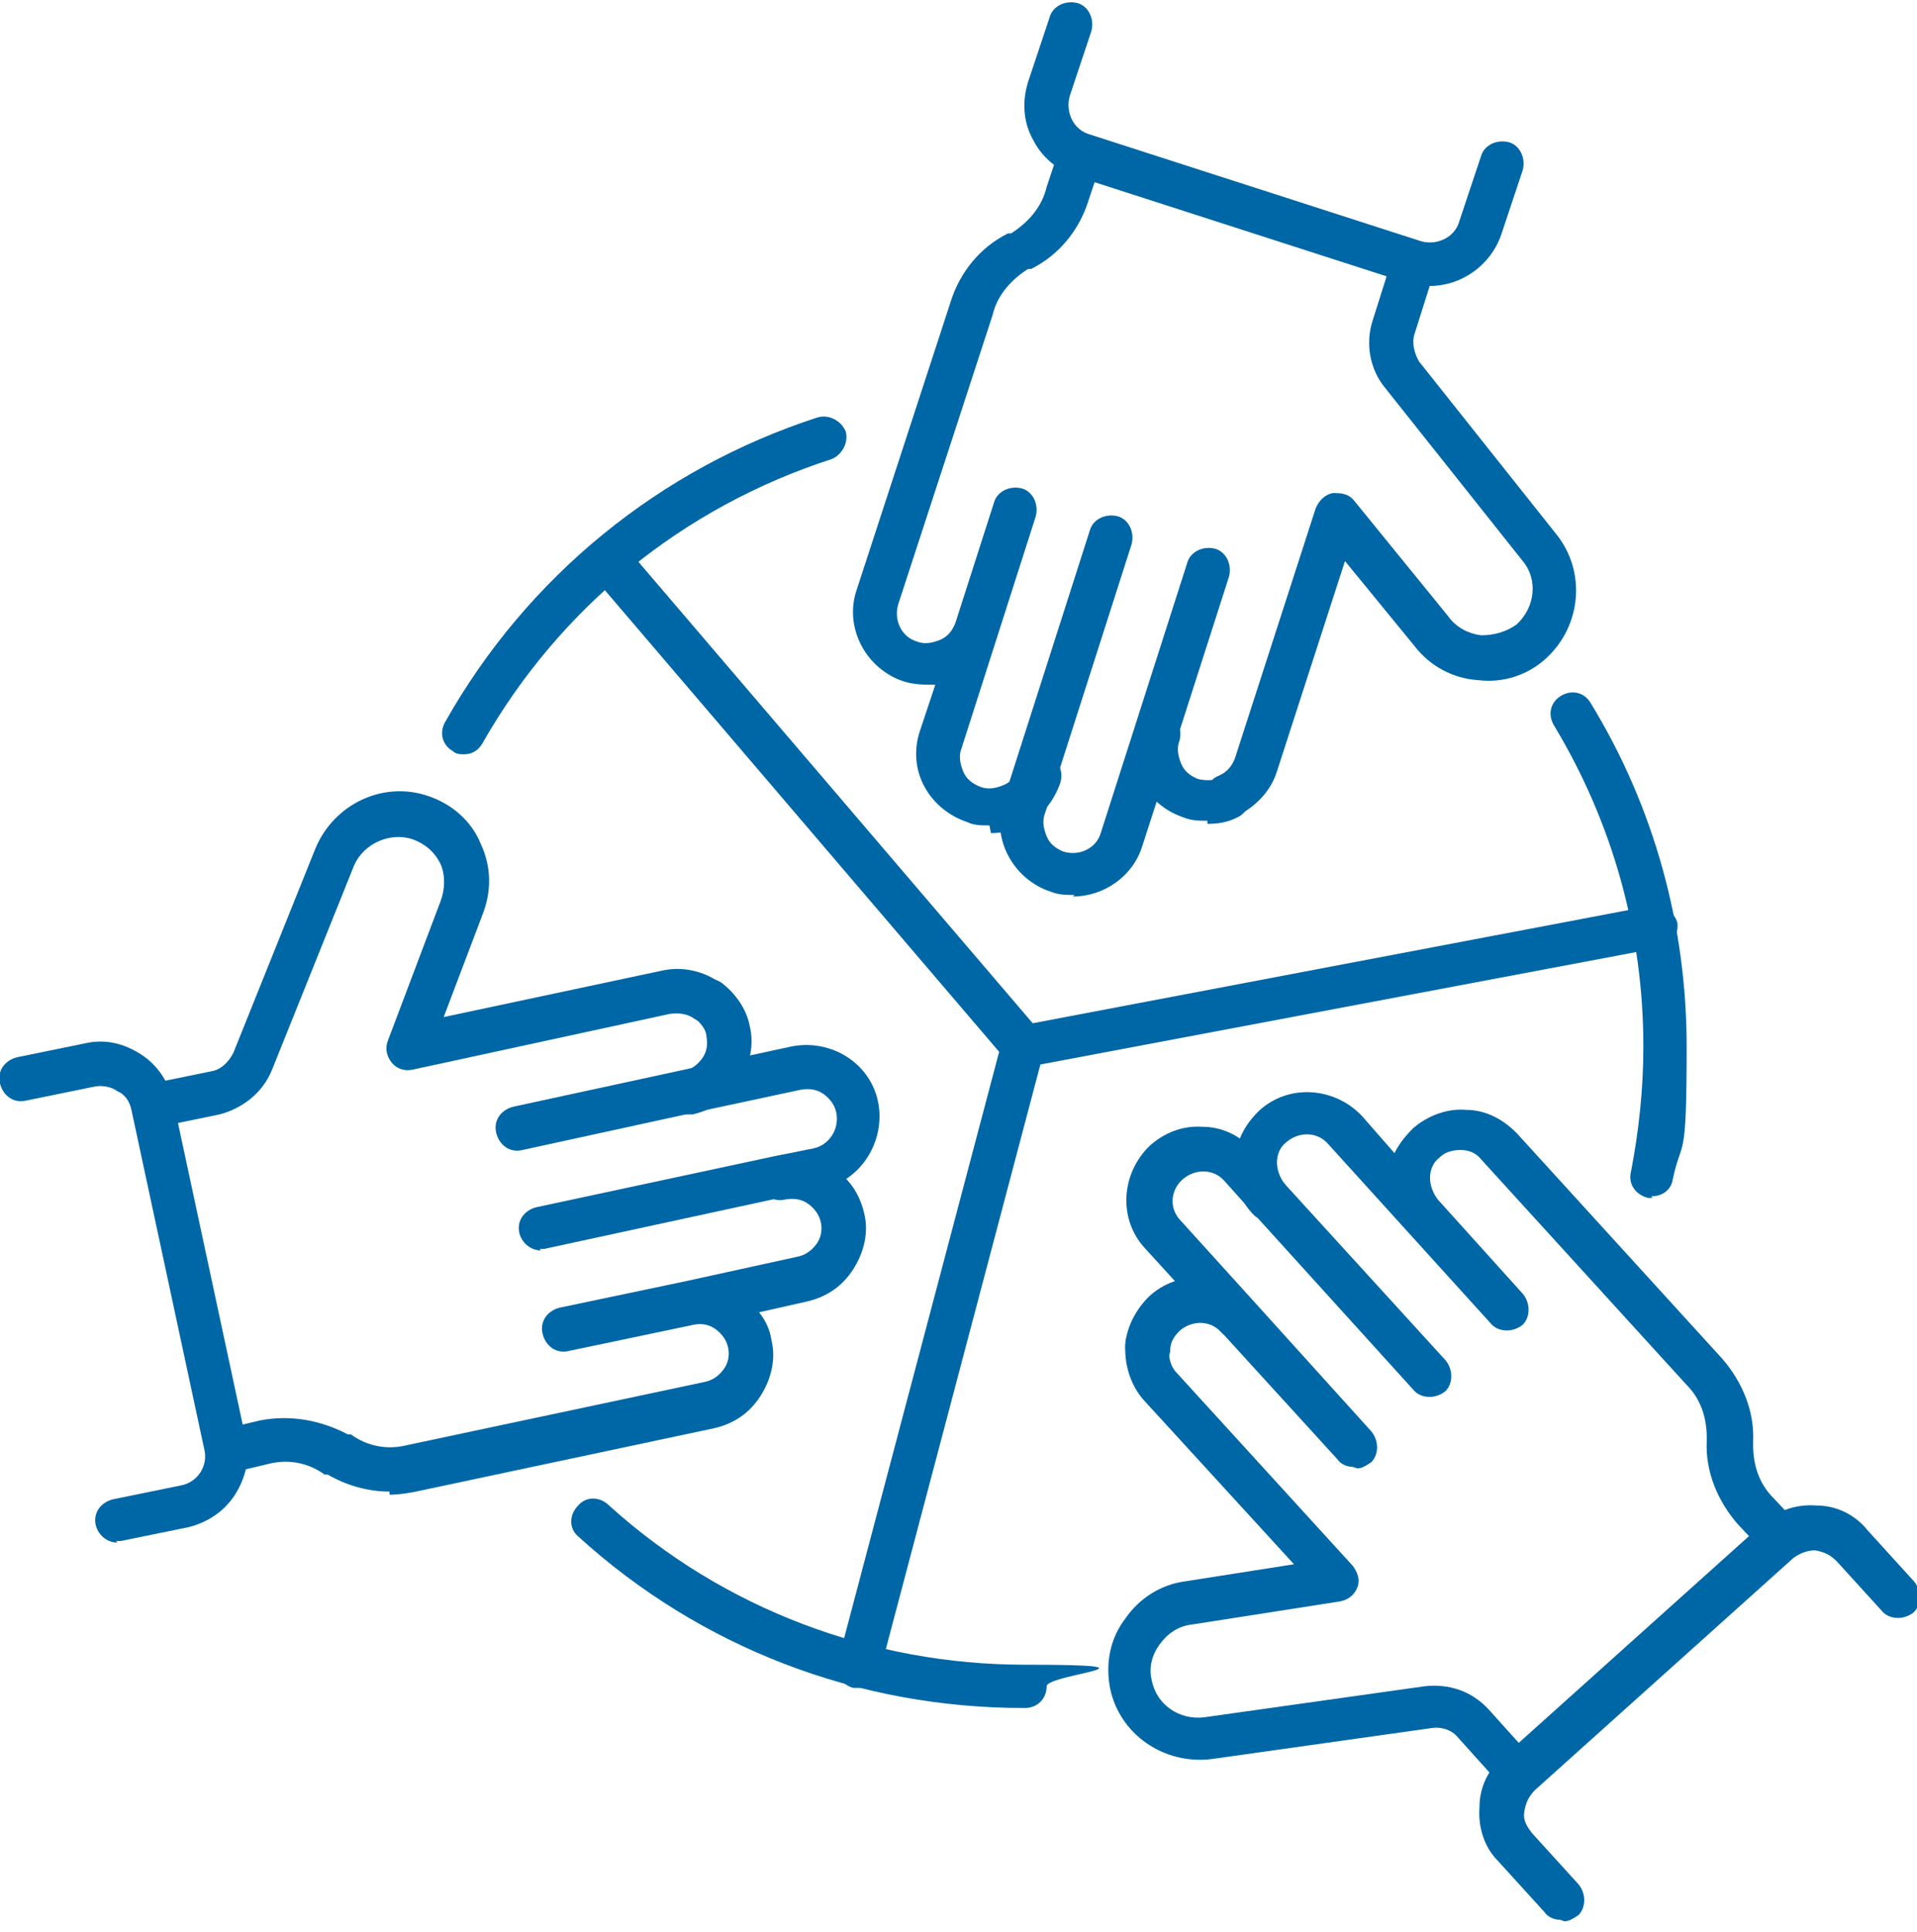<?xml version="1.0" encoding="UTF-8"?>
<svg xmlns="http://www.w3.org/2000/svg" version="1.1" viewBox="0 0 124 125">
  <defs>
    <style>
      .cls-1 {
        fill: #0067a6;
      }
    </style>
  </defs>
  <!-- Generator: Adobe Illustrator 28.6.0, SVG Export Plug-In . SVG Version: 1.2.0 Build 558)  -->
  <g>
    <g id="Layer_1">
      <g id="icon-teamwork">
        <path id="Vector" class="cls-1" d="M10.1,72.9c-.6,0-1.2-.4-1.4-1.1-.2-.8.3-1.5,1.1-1.7l3.9-.8c.6-.1,1.1-.6,1.4-1.2l5.3-13.2c1.2-2.9,4.4-4.4,7.3-3.4,1.5.5,2.8,1.6,3.4,3.1.7,1.5.7,3.1.1,4.6l-2.5,6.6,14.1-3c1.3-.3,2.7,0,3.8.8.6.5.8,1.3.3,2-.5.6-1.3.8-2,.3-.4-.3-1-.4-1.6-.3l-16.6,3.6c-.5.1-1,0-1.4-.5-.3-.4-.4-.9-.2-1.4l3.4-9c.3-.8.3-1.7,0-2.4-.4-.8-1-1.3-1.8-1.6-1.5-.5-3.2.3-3.8,1.7l-5.3,13.2c-.6,1.5-1.9,2.5-3.4,2.9l-3.9.8c0,0-.2,0-.3,0h0Z"></path>
        <path id="Vector_2" class="cls-1" d="M44.5,72.1c-.6,0-1.2-.4-1.4-1.1-.2-.8.3-1.5,1.1-1.7.5-.1.9-.4,1.2-.8.3-.4.4-.9.3-1.4h0c0-.5-.4-.9-.7-1.2-.6-.5-.8-1.3-.3-2,.5-.6,1.3-.8,2-.3.9.7,1.6,1.7,1.8,2.8,0,0,0,0,0,0,.3,1.2,0,2.5-.7,3.6-.7,1.1-1.7,1.8-3,2.1,0,0-.2,0-.3,0h0Z"></path>
        <path id="Vector_3" class="cls-1" d="M35,80.9c-.6,0-1.2-.4-1.4-1.1-.2-.8.3-1.5,1.1-1.7l15.4-3.3s0,0,0,0l2.5-.5c1-.2,1.7-1.2,1.5-2.3-.1-.5-.4-.9-.8-1.2-.4-.3-.9-.4-1.5-.3l-7,1.5h0l-11,2.4c-.8.2-1.5-.3-1.7-1.1-.2-.8.3-1.5,1.1-1.7l18-3.9c2.6-.5,5.1,1.1,5.6,3.6.5,2.5-1.1,5.1-3.6,5.6l-18,3.9c0,0-.2,0-.3,0h0Z"></path>
        <path id="Vector_4" class="cls-1" d="M25.2,96.5c-1.4,0-2.8-.4-4-1.1h-.2c-1.1-.8-2.4-1-3.6-.7l-2.1.5c-.8.2-1.5-.3-1.7-1.1-.2-.8.3-1.5,1.1-1.7l2.1-.5c2-.4,4,0,5.7.9h.2c1.1.8,2.4,1,3.6.7l19.3-4.1c.5-.1.9-.4,1.2-.8.3-.4.4-.9.3-1.4s-.4-.9-.8-1.2c-.4-.3-.9-.4-1.4-.3l-8.1,1.7c-.8.2-1.5-.3-1.7-1.1-.2-.8.3-1.5,1.1-1.7l8.1-1.7s0,0,0,0l7.3-1.6c.5-.1.9-.4,1.2-.8.3-.4.4-.9.3-1.4h0c-.1-.5-.4-.9-.8-1.2-.4-.3-.9-.4-1.5-.3-.8.2-1.5-.3-1.7-1.1-.2-.8.3-1.5,1.1-1.7,1.2-.3,2.5,0,3.6.7,1.1.7,1.8,1.7,2.1,3,0,0,0,0,0,0,.3,1.2,0,2.5-.7,3.6-.7,1.1-1.7,1.8-3,2.1l-3.1.7c.4.5.7,1.1.8,1.8.3,1.2,0,2.5-.7,3.6s-1.7,1.8-3,2.1l-19.3,4.1c-.5.1-1.1.2-1.7.2h0Z"></path>
        <path id="Vector_5" class="cls-1" d="M7.6,99.8c-.6,0-1.2-.4-1.4-1.1-.2-.8.3-1.5,1.1-1.7l4.4-.9c1.1-.2,1.8-1.3,1.5-2.4l-4.7-21.9c-.1-.5-.4-1-.9-1.2-.4-.3-1-.4-1.5-.3l-4.4.9c-.8.2-1.5-.3-1.7-1.1-.2-.8.3-1.5,1.1-1.7l4.4-.9c1.3-.3,2.5,0,3.6.7,1.1.7,1.8,1.8,2.1,3l4.7,21.9c.3,1.2,0,2.5-.7,3.6-.7,1.1-1.8,1.8-3,2.1l-4.4.9c0,0-.2,0-.3,0h0Z"></path>
        <path id="Vector_6" class="cls-1" d="M79.4,52.8c-.5,0-1.1-.3-1.3-.8-.3-.7,0-1.5.7-1.8.5-.2.9-.6,1.1-1.2l5.2-16.1c.2-.5.6-.9,1.1-1,.5,0,1,0,1.4.5l6.1,7.5c.5.7,1.3,1.1,2.1,1.2.8,0,1.6-.2,2.3-.7,1.2-1.1,1.4-2.9.4-4.1l-8.9-11.2c-1-1.2-1.3-2.9-.8-4.4l1.2-3.8c.2-.7,1-1.1,1.8-.9.7.2,1.1,1,.9,1.8l-1.2,3.8c-.2.6,0,1.3.3,1.8l8.9,11.2c1.9,2.4,1.6,5.9-.7,8-1.2,1.1-2.8,1.6-4.4,1.4-1.6-.1-3.1-.9-4.1-2.2l-4.5-5.5-4.4,13.6c-.4,1.3-1.4,2.3-2.6,2.9-.2,0-.4.1-.6.1h0Z"></path>
        <path id="Vector_7" class="cls-1" d="M78.1,53.1c-.5,0-1,0-1.5-.2,0,0,0,0,0,0-1.2-.4-2.2-1.2-2.7-2.3-.6-1.1-.7-2.4-.3-3.6.2-.7,1-1.1,1.8-.9.7.2,1.1,1,.9,1.8-.2.5-.1,1,.1,1.5.2.5.6.8,1.1,1,0,0,0,0,0,0,.4.1.9.1,1.3,0,.7-.3,1.5,0,1.9.7.3.7,0,1.5-.7,1.8-.6.3-1.2.4-1.9.4h0Z"></path>
        <path id="Vector_8" class="cls-1" d="M69.5,57.9c-.5,0-1,0-1.5-.2-2.5-.8-3.9-3.5-3.1-5.9l5.6-17.5c.2-.7,1-1.1,1.8-.9.7.2,1.1,1,.9,1.8l-4.8,15s0,0,0,0l-.8,2.4c-.2.5-.1,1,.1,1.5.2.5.6.8,1.1,1,1,.3,2.1-.2,2.4-1.2l5.6-17.5c.2-.7,1-1.1,1.8-.9.7.2,1.1,1,.9,1.8l-3.4,10.6h0s-2.2,6.8-2.2,6.8c-.6,2-2.5,3.3-4.5,3.3h0Z"></path>
        <path id="Vector_9" class="cls-1" d="M64,53.4c-.5,0-1,0-1.4-.2h0c-1.2-.4-2.2-1.2-2.8-2.3-.6-1.1-.7-2.4-.3-3.6l1-3c-.7,0-1.3,0-2-.2-2.5-.8-3.9-3.5-3.1-5.9l6.1-18.7c.6-1.9,1.9-3.5,3.7-4.4h.2c1.1-.7,2-1.7,2.3-3l.7-2.1c.2-.7,1-1.1,1.8-.9.7.2,1.1,1,.9,1.8l-.7,2.1c-.6,1.9-1.9,3.5-3.7,4.4h-.2c-1.1.7-2,1.7-2.3,3l-6.1,18.7c-.3,1,.2,2.1,1.2,2.4.5.2,1,.1,1.5-.1.5-.2.8-.6,1-1.1l2.5-7.8c.2-.7,1-1.1,1.8-.9.7.2,1.1,1,.9,1.8l-4.8,15c-.2.5-.1,1,.1,1.5.2.5.6.8,1.1,1h0c.5.2,1,.1,1.5-.1.5-.2.8-.6,1-1.1.2-.7,1-1.1,1.8-.9.7.2,1.1,1,.9,1.8-.4,1.2-1.2,2.2-2.3,2.8-.7.3-1.4.5-2.2.5h0Z"></path>
        <path id="Vector_10" class="cls-1" d="M92.5,18.5c-.5,0-1,0-1.5-.2l-21.4-6.9c-1.2-.4-2.2-1.2-2.8-2.4-.6-1.1-.7-2.4-.3-3.7l1.4-4.2c.2-.7,1-1.1,1.8-.9.7.2,1.1,1,.9,1.8l-1.4,4.2c-.3,1,.2,2.2,1.3,2.5l21.4,6.9c1,.3,2.2-.2,2.5-1.3l1.4-4.2c.2-.7,1-1.1,1.8-.9.7.2,1.1,1,.9,1.8l-1.4,4.2c-.7,2-2.6,3.3-4.6,3.3h0Z"></path>
        <path id="Vector_11" class="cls-1" d="M98,115.9c-.4,0-.8-.2-1-.5l-2.7-3c-.4-.5-1.1-.7-1.7-.6l-14.2,2c-3.1.4-6-1.6-6.6-4.6-.3-1.6,0-3.2,1-4.5.9-1.3,2.3-2.2,3.9-2.4l7-1.1-9.7-10.6c-.9-1-1.3-2.4-1.2-3.7,0-.8.8-1.3,1.6-1.2.8,0,1.3.8,1.2,1.6,0,.5.1,1.1.5,1.5l11.4,12.5c.3.4.5.9.3,1.4-.2.5-.6.8-1.1.9l-9.6,1.5c-.9.1-1.6.6-2.1,1.3-.5.7-.7,1.5-.5,2.3.3,1.6,1.8,2.6,3.4,2.4l14.2-2c1.6-.2,3.1.3,4.2,1.5l2.7,3c.5.6.5,1.5,0,2-.3.2-.6.4-.9.4h0Z"></path>
        <path id="Vector_12" class="cls-1" d="M74.2,88.5c0,0-.1,0-.2,0-.8,0-1.3-.8-1.2-1.6.1-1.1.7-2.2,1.5-3,0,0,0,0,0,0,1.9-1.8,4.9-1.6,6.7.3.5.6.5,1.5,0,2-.6.5-1.5.5-2,0-.7-.8-1.9-.8-2.7-.1,0,0,0,0,0,0-.3.3-.6.7-.6,1.2,0,.7-.7,1.2-1.4,1.2h0Z"></path>
        <path id="Vector_13" class="cls-1" d="M87.5,94.9c-.4,0-.8-.2-1-.5h0l-12.4-13.6c-1.8-1.9-1.6-4.9.3-6.7.9-.8,2.1-1.3,3.4-1.2,1.3,0,2.4.6,3.3,1.5l12.4,13.6c.5.6.5,1.5,0,2-.6.5-1.5.5-2,0l-10.6-11.7s0,0,0,0l-1.7-1.9c-.7-.8-1.9-.8-2.7-.1-.8.7-.9,1.9-.1,2.7l4.8,5.3s0,0,0,0l7.5,8.3c.5.6.5,1.5,0,2-.3.2-.6.4-.9.4h0Z"></path>
        <path id="Vector_14" class="cls-1" d="M114.9,100.7c-.4,0-.8-.2-1-.5l-1.5-1.6c-1.3-1.5-2.1-3.4-2-5.4v-.2c0-1.3-.4-2.5-1.3-3.4l-13.3-14.6c-.3-.4-.8-.6-1.3-.6-.5,0-1,.1-1.4.5-.4.3-.6.8-.6,1.3,0,.5.2,1,.5,1.4l5.5,6.1c.5.6.5,1.5,0,2-.6.5-1.5.5-2,0l-10.6-11.7c-.7-.8-1.9-.8-2.7-.1,0,0,0,0,0,0-.4.3-.6.8-.6,1.3,0,.5.2,1,.5,1.4.5.6.5,1.5,0,2-.6.5-1.5.5-2,0-.9-.9-1.3-2.1-1.2-3.4,0-1.3.6-2.4,1.5-3.3,0,0,0,0,0,0,1.9-1.8,4.9-1.6,6.7.3l2.1,2.4c.3-.6.7-1.1,1.2-1.6.9-.8,2.2-1.3,3.4-1.2,1.3,0,2.4.6,3.3,1.5l13.3,14.6c1.3,1.5,2.1,3.4,2,5.4v.2c0,1.3.4,2.5,1.3,3.4l1.5,1.6c.5.6.5,1.5,0,2-.3.2-.6.4-.9.4h0Z"></path>
        <path id="Vector_15" class="cls-1" d="M100.9,124.2c-.4,0-.8-.2-1-.5l-3-3.3c-.9-.9-1.3-2.2-1.2-3.5,0-1.3.6-2.5,1.6-3.3l16.7-15c1-.9,2.2-1.3,3.5-1.2,1.3,0,2.5.6,3.3,1.6l3,3.3c.5.6.5,1.5,0,2-.6.5-1.5.5-2,0l-3-3.3c-.4-.4-.8-.6-1.4-.7-.5,0-1,.2-1.4.5l-16.7,15c-.4.4-.6.8-.7,1.4s.2,1,.5,1.4l3,3.3c.5.6.5,1.5,0,2-.3.2-.6.4-.9.4h0Z"></path>
        <path id="Vector_16" class="cls-1" d="M30,48.8c-.2,0-.5,0-.7-.2-.7-.4-.9-1.2-.5-1.9,5.3-9.4,13.9-16.4,24.1-19.7.7-.2,1.5.2,1.8.9.2.7-.2,1.5-.9,1.8-9.6,3.1-17.6,9.6-22.6,18.4-.3.5-.7.7-1.2.7h0Z"></path>
        <path id="Vector_17" class="cls-1" d="M66.2,110.5c-10.7,0-20.9-3.9-28.8-11.1-.6-.5-.6-1.4,0-2,.5-.6,1.4-.6,2,0,7.4,6.7,17,10.3,26.9,10.3s1.4.6,1.4,1.4-.6,1.4-1.4,1.4Z"></path>
        <path id="Vector_18" class="cls-1" d="M106.9,77.5c0,0-.2,0-.3,0-.8-.2-1.3-.9-1.1-1.7.5-2.6.8-5.3.8-8.1,0-7.4-2-14.5-5.8-20.8-.4-.7-.2-1.5.5-1.9.7-.4,1.5-.2,1.9.5,4.1,6.7,6.2,14.4,6.2,22.2s-.3,5.8-.9,8.6c-.1.7-.7,1.1-1.4,1.1h0Z"></path>
        <path id="Vector_19" class="cls-1" d="M66.2,69.1c-.4,0-.8-.2-1.1-.5l-26.9-31.5c-.5-.6-.4-1.5.2-2,.6-.5,1.5-.4,2,.2l26.4,30.9,40-7.6c.8-.1,1.5.4,1.7,1.1.1.8-.4,1.5-1.1,1.6l-40.8,7.7c0,0-.2,0-.3,0h0Z"></path>
        <path id="Vector_20" class="cls-1" d="M55.6,109.2c-.1,0-.2,0-.4,0-.8-.2-1.2-1-1-1.7l10.6-40.1c.2-.7,1-1.2,1.7-1,.8.2,1.2,1,1,1.7l-10.6,40.1c-.2.6-.7,1-1.4,1Z"></path>
      </g>
    </g>
  </g>
</svg>
